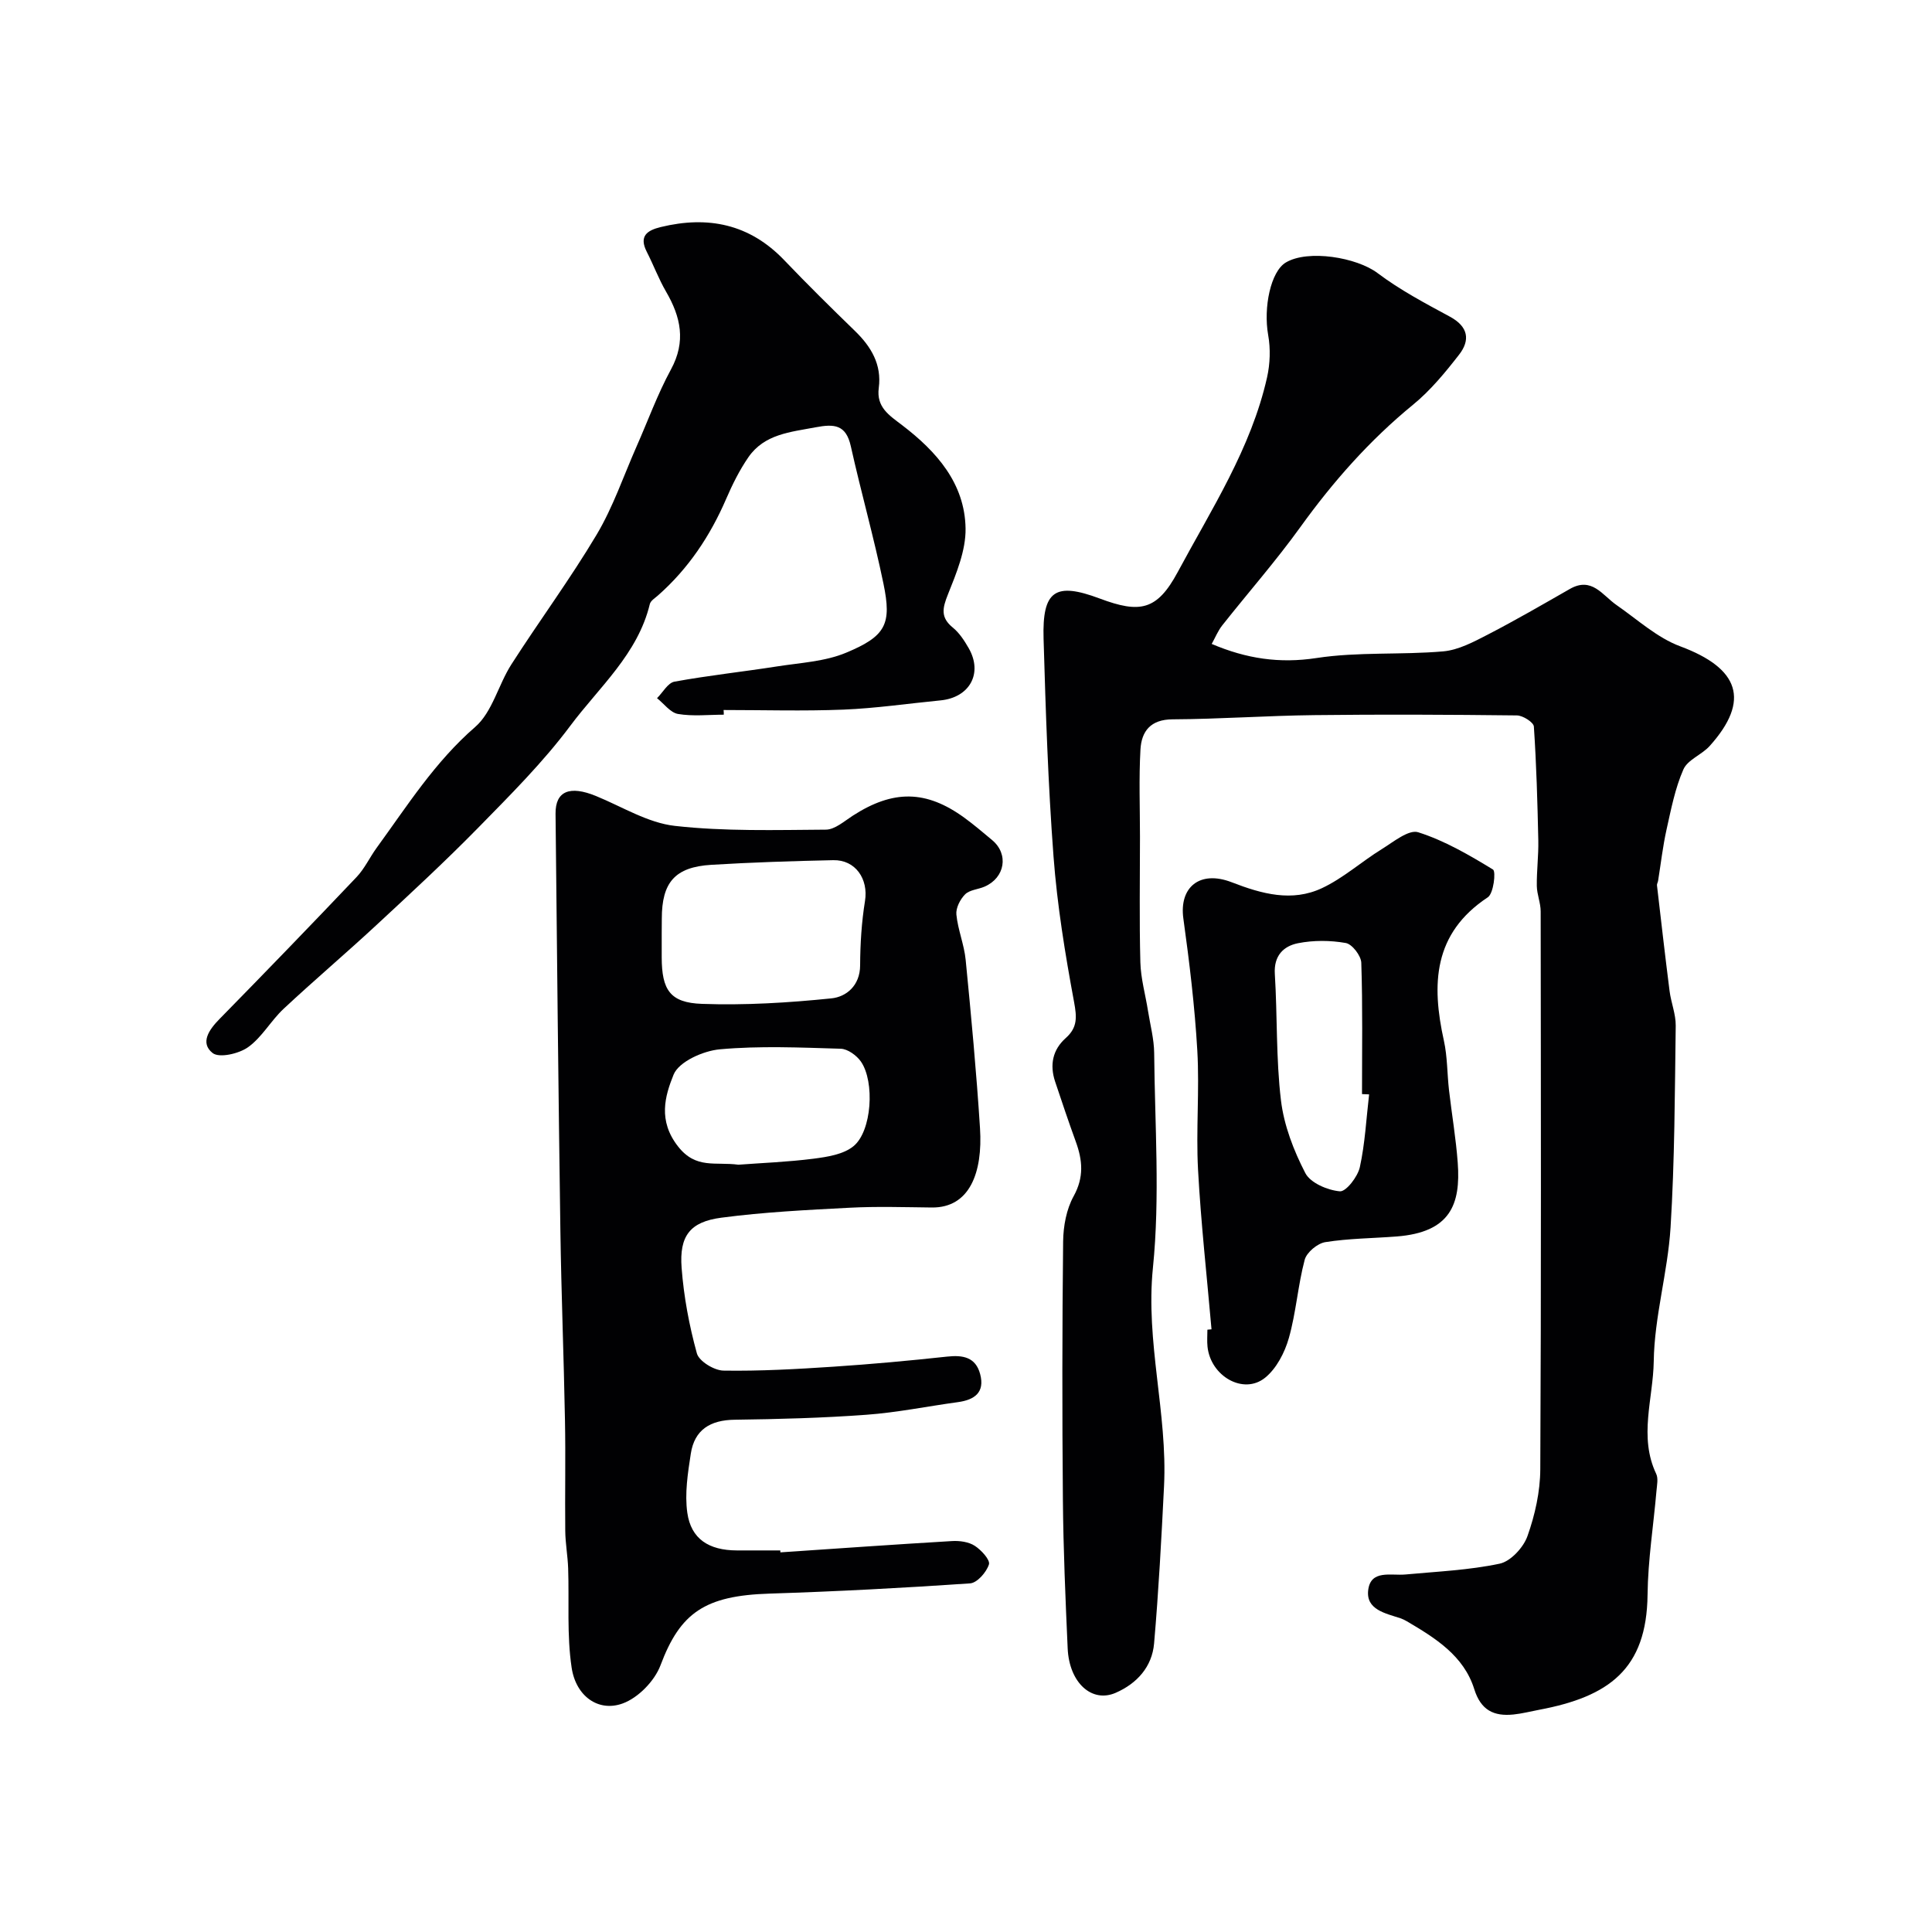 <svg enable-background="new 0 0 400 400" viewBox="0 0 400 400" xmlns="http://www.w3.org/2000/svg"><g fill="#010103"><path d="m250.87 133.32c7.17 3.05 14.02 4.09 21.68 2.92 8.61-1.32 17.52-.62 26.25-1.38 3.17-.28 6.33-1.98 9.26-3.49 5.74-2.97 11.33-6.21 16.94-9.42 4.58-2.63 6.75 1.29 9.7 3.33 4.32 2.99 8.39 6.76 13.19 8.54 12.17 4.53 14.59 11.16 6.08 20.63-1.63 1.81-4.55 2.83-5.44 4.85-1.72 3.91-2.55 8.24-3.49 12.45-.78 3.5-1.18 7.08-1.75 10.62-.05.32-.27.64-.23.94.85 7.3 1.68 14.6 2.61 21.89.31 2.4 1.3 4.78 1.27 7.16-.19 13.93-.21 27.89-1.07 41.79-.58 9.27-3.35 18.45-3.48 27.7-.12 7.71-3.14 15.62.51 23.3.45.95.16 2.31.06 3.47-.62 7.19-1.77 14.37-1.85 21.56-.18 15.4-7.99 21.1-22.48 23.82-1.76.33-3.51.79-5.29.97-4.05.41-6.74-.87-8.11-5.25-2.17-6.94-8.08-10.59-13.97-14.06-.42-.25-.87-.46-1.33-.62-3.08-1.02-7.15-1.77-6.66-5.82.52-4.3 4.72-2.96 7.71-3.24 6.53-.61 13.14-.89 19.52-2.24 2.28-.49 4.92-3.36 5.75-5.72 1.56-4.39 2.63-9.2 2.65-13.84.2-38.49.12-76.98.08-115.48 0-1.76-.77-3.51-.8-5.27-.04-3.13.37-6.28.31-9.41-.17-7.87-.39-15.75-.92-23.6-.06-.88-2.28-2.29-3.51-2.3-14-.16-27.99-.23-41.99-.06-9.77.11-19.53.82-29.3.87-4.56.02-6.43 2.47-6.65 6.24-.34 6.01-.1 12.05-.1 18.08 0 8.67-.15 17.33.08 25.99.09 3.38 1.06 6.73 1.59 10.1.46 2.89 1.24 5.79 1.27 8.69.13 14.83 1.23 29.78-.26 44.46-1.56 15.37 3.05 30.11 2.3 45.22-.54 10.86-1.12 21.73-2.06 32.56-.42 4.81-3.52 8.27-7.93 10.2-4.96 2.18-9.64-2.07-9.96-9.18-.46-10.26-.9-20.52-.99-30.79-.16-17.83-.15-35.66.05-53.49.04-3.16.68-6.65 2.18-9.36 2.17-3.93 1.84-7.44.44-11.29-1.5-4.12-2.89-8.27-4.28-12.43-1.15-3.45-.52-6.6 2.21-9.02 2.46-2.19 2.29-4.35 1.71-7.48-1.85-9.96-3.49-20.01-4.25-30.1-1.13-15-1.62-30.05-2.06-45.09-.29-10.01 2.42-11.77 11.63-8.32 8.31 3.11 11.86 2.5 16.15-5.49 6.99-13.02 15.18-25.59 18.49-40.29.63-2.81.74-5.95.23-8.78-1.01-5.7.52-13.14 3.65-15.01 4.59-2.74 14.68-1.07 19 2.19 4.63 3.49 9.85 6.25 14.97 9.02 3.82 2.06 4.26 4.85 1.9 7.88-2.87 3.69-5.92 7.4-9.51 10.34-9.01 7.37-16.56 15.93-23.34 25.34-5.07 7.04-10.82 13.58-16.21 20.4-.87 1.12-1.42 2.49-2.15 3.8z"/><path d="m161.57 321.4c11.85-.8 23.7-1.64 35.55-2.34 1.56-.09 3.43.16 4.69.98 1.35.87 3.23 2.93 2.94 3.85-.51 1.62-2.44 3.83-3.9 3.93-13.83.95-27.69 1.68-41.54 2.12-13.38.42-18.48 3.96-22.56 14.84-1.22 3.25-4.63 6.75-7.85 7.91-4.98 1.81-9.66-1.47-10.55-7.43-1.01-6.74-.49-13.7-.72-20.56-.09-2.57-.57-5.14-.6-7.71-.08-7.66.09-15.33-.06-22.98-.24-13.1-.76-26.19-.95-39.28-.41-28.75-.71-57.5-1-86.25-.05-4.7 2.94-5.9 8.36-3.68 5.41 2.21 10.73 5.56 16.34 6.19 10.33 1.16 20.83.85 31.26.78 1.87-.01 3.81-1.75 5.58-2.89 8.37-5.4 15.19-5.33 23.11.43 1.99 1.45 3.86 3.05 5.75 4.63 3.47 2.89 2.67 7.79-1.58 9.63-1.34.58-3.09.66-4.02 1.59-1.02 1.02-1.95 2.83-1.81 4.19.31 3.16 1.61 6.21 1.92 9.37 1.14 11.61 2.23 23.23 2.97 34.87.59 9.21-2.16 16.49-9.97 16.41-5.68-.06-11.38-.25-17.05.05-8.86.46-17.75.9-26.53 2.06-6.49.85-8.73 3.77-8.23 10.38.45 5.96 1.57 11.95 3.16 17.71.45 1.63 3.58 3.54 5.51 3.57 7.58.12 15.17-.31 22.74-.81 7.86-.52 15.72-1.24 23.56-2.09 3.29-.36 5.91.12 6.84 3.62 1.01 3.8-1.16 5.34-4.62 5.81-6.31.86-12.58 2.15-18.91 2.61-9.07.67-18.18.91-27.28 1.03-5.05.06-8.34 2.05-9.1 7.05-.62 4.03-1.28 8.24-.72 12.21.77 5.44 4.47 7.78 10.26 7.8 3 .01 6 0 8.99 0 0 .13.01.27.02.4zm-24.57-128.19v5c.02 6.7 1.69 9.4 8.33 9.63 8.92.32 17.92-.23 26.81-1.14 3.05-.31 5.92-2.61 5.94-6.83.02-4.45.3-8.95 1.01-13.34.73-4.52-1.96-8.54-6.57-8.44-8.42.18-16.85.45-25.25.96-7.52.46-10.25 3.62-10.25 11.16-.02 1-.02 2-.02 3zm15.88 47.93c4.77-.36 10.21-.56 15.6-1.25 2.84-.37 6.14-.88 8.22-2.58 3.81-3.09 4.45-13.34 1.54-17.53-.89-1.27-2.73-2.61-4.18-2.65-8.35-.25-16.75-.63-25.03.12-3.45.31-8.48 2.56-9.57 5.24-1.79 4.42-3.28 9.52.93 14.88 3.7 4.72 7.71 3.13 12.49 3.77z"/><path d="m149.85 147.97c-3.17 0-6.39.37-9.47-.15-1.59-.27-2.91-2.13-4.35-3.27 1.2-1.18 2.24-3.17 3.61-3.42 7.05-1.29 14.19-2.05 21.27-3.16 4.8-.75 9.88-1 14.26-2.83 8.28-3.45 9.47-5.94 7.74-14.3-1.97-9.54-4.64-18.94-6.76-28.46-1-4.47-3.41-4.65-7.3-3.91-5.21.99-10.58 1.39-13.9 6.19-1.84 2.67-3.32 5.65-4.61 8.64-3.31 7.66-7.82 14.43-14.1 19.97-.62.55-1.53 1.1-1.7 1.79-2.49 10.35-10.48 17.19-16.46 25.2-5.64 7.56-12.42 14.32-19.05 21.09-6.84 6.98-14.04 13.63-21.21 20.28-6.29 5.83-12.84 11.38-19.11 17.24-2.63 2.46-4.47 5.89-7.35 7.94-1.9 1.36-5.98 2.29-7.34 1.21-2.65-2.1-.74-4.85 1.44-7.06 9.53-9.72 19-19.51 28.37-29.38 1.66-1.75 2.71-4.06 4.14-6.03 6.34-8.71 12.06-17.8 20.4-25.03 3.57-3.09 4.8-8.75 7.51-12.97 5.78-9.02 12.17-17.66 17.65-26.86 3.39-5.69 5.56-12.12 8.25-18.22 2.36-5.33 4.35-10.86 7.13-15.97 3.15-5.79 2.05-10.86-1.01-16.12-1.53-2.63-2.6-5.52-3.99-8.24-1.66-3.25.05-4.44 2.88-5.13 9.78-2.38 18.4-.65 25.58 6.86 4.77 4.99 9.68 9.84 14.63 14.64 3.37 3.27 5.58 6.97 4.94 11.81-.53 4.01 2.17 5.67 4.84 7.71 7.1 5.42 12.99 12.03 13.13 21.39.07 4.55-1.91 9.29-3.66 13.67-1.13 2.83-1.56 4.75 1.03 6.85 1.35 1.1 2.39 2.71 3.28 4.26 2.98 5.2.2 10.23-5.86 10.81-6.7.65-13.38 1.64-20.09 1.91-8.25.33-16.53.08-24.8.08.04.32.04.64.04.97z"/><path d="m250.83 275.22c-.96-11.02-2.19-22.02-2.79-33.06-.44-8.19.32-16.46-.15-24.65-.53-9.15-1.63-18.27-2.89-27.35-.89-6.41 3.35-10.08 10.03-7.49 6.24 2.42 12.46 4.12 18.67 1.21 4.41-2.07 8.18-5.48 12.37-8.07 2.41-1.49 5.59-4.12 7.55-3.5 5.45 1.73 10.57 4.71 15.49 7.72.64.39.12 4.95-1.07 5.74-11.33 7.49-11.68 18.01-9.1 29.68.74 3.33.67 6.83 1.06 10.24.58 5.02 1.44 10.02 1.81 15.06.63 8.59-1.51 14.39-12.66 15.25-4.93.38-9.9.4-14.76 1.17-1.63.26-3.86 2.12-4.27 3.66-1.41 5.32-1.78 10.93-3.28 16.21-.85 2.99-2.56 6.3-4.91 8.2-4.47 3.62-11.3-.31-11.93-6.44-.12-1.15-.02-2.33-.02-3.5.3-.03.58-.05.85-.08zm32.63-48.64c-.49-.02-.98-.04-1.47-.06 0-9.07.15-18.14-.15-27.19-.05-1.46-1.89-3.86-3.21-4.09-3.21-.57-6.69-.59-9.88.04-3 .59-5.05 2.58-4.81 6.37.54 8.72.23 17.52 1.27 26.17.62 5.18 2.63 10.39 5.04 15.05 1.06 2.05 4.6 3.55 7.15 3.78 1.28.11 3.7-3.01 4.14-5 1.08-4.92 1.33-10.03 1.92-15.07z"/></g></svg>
